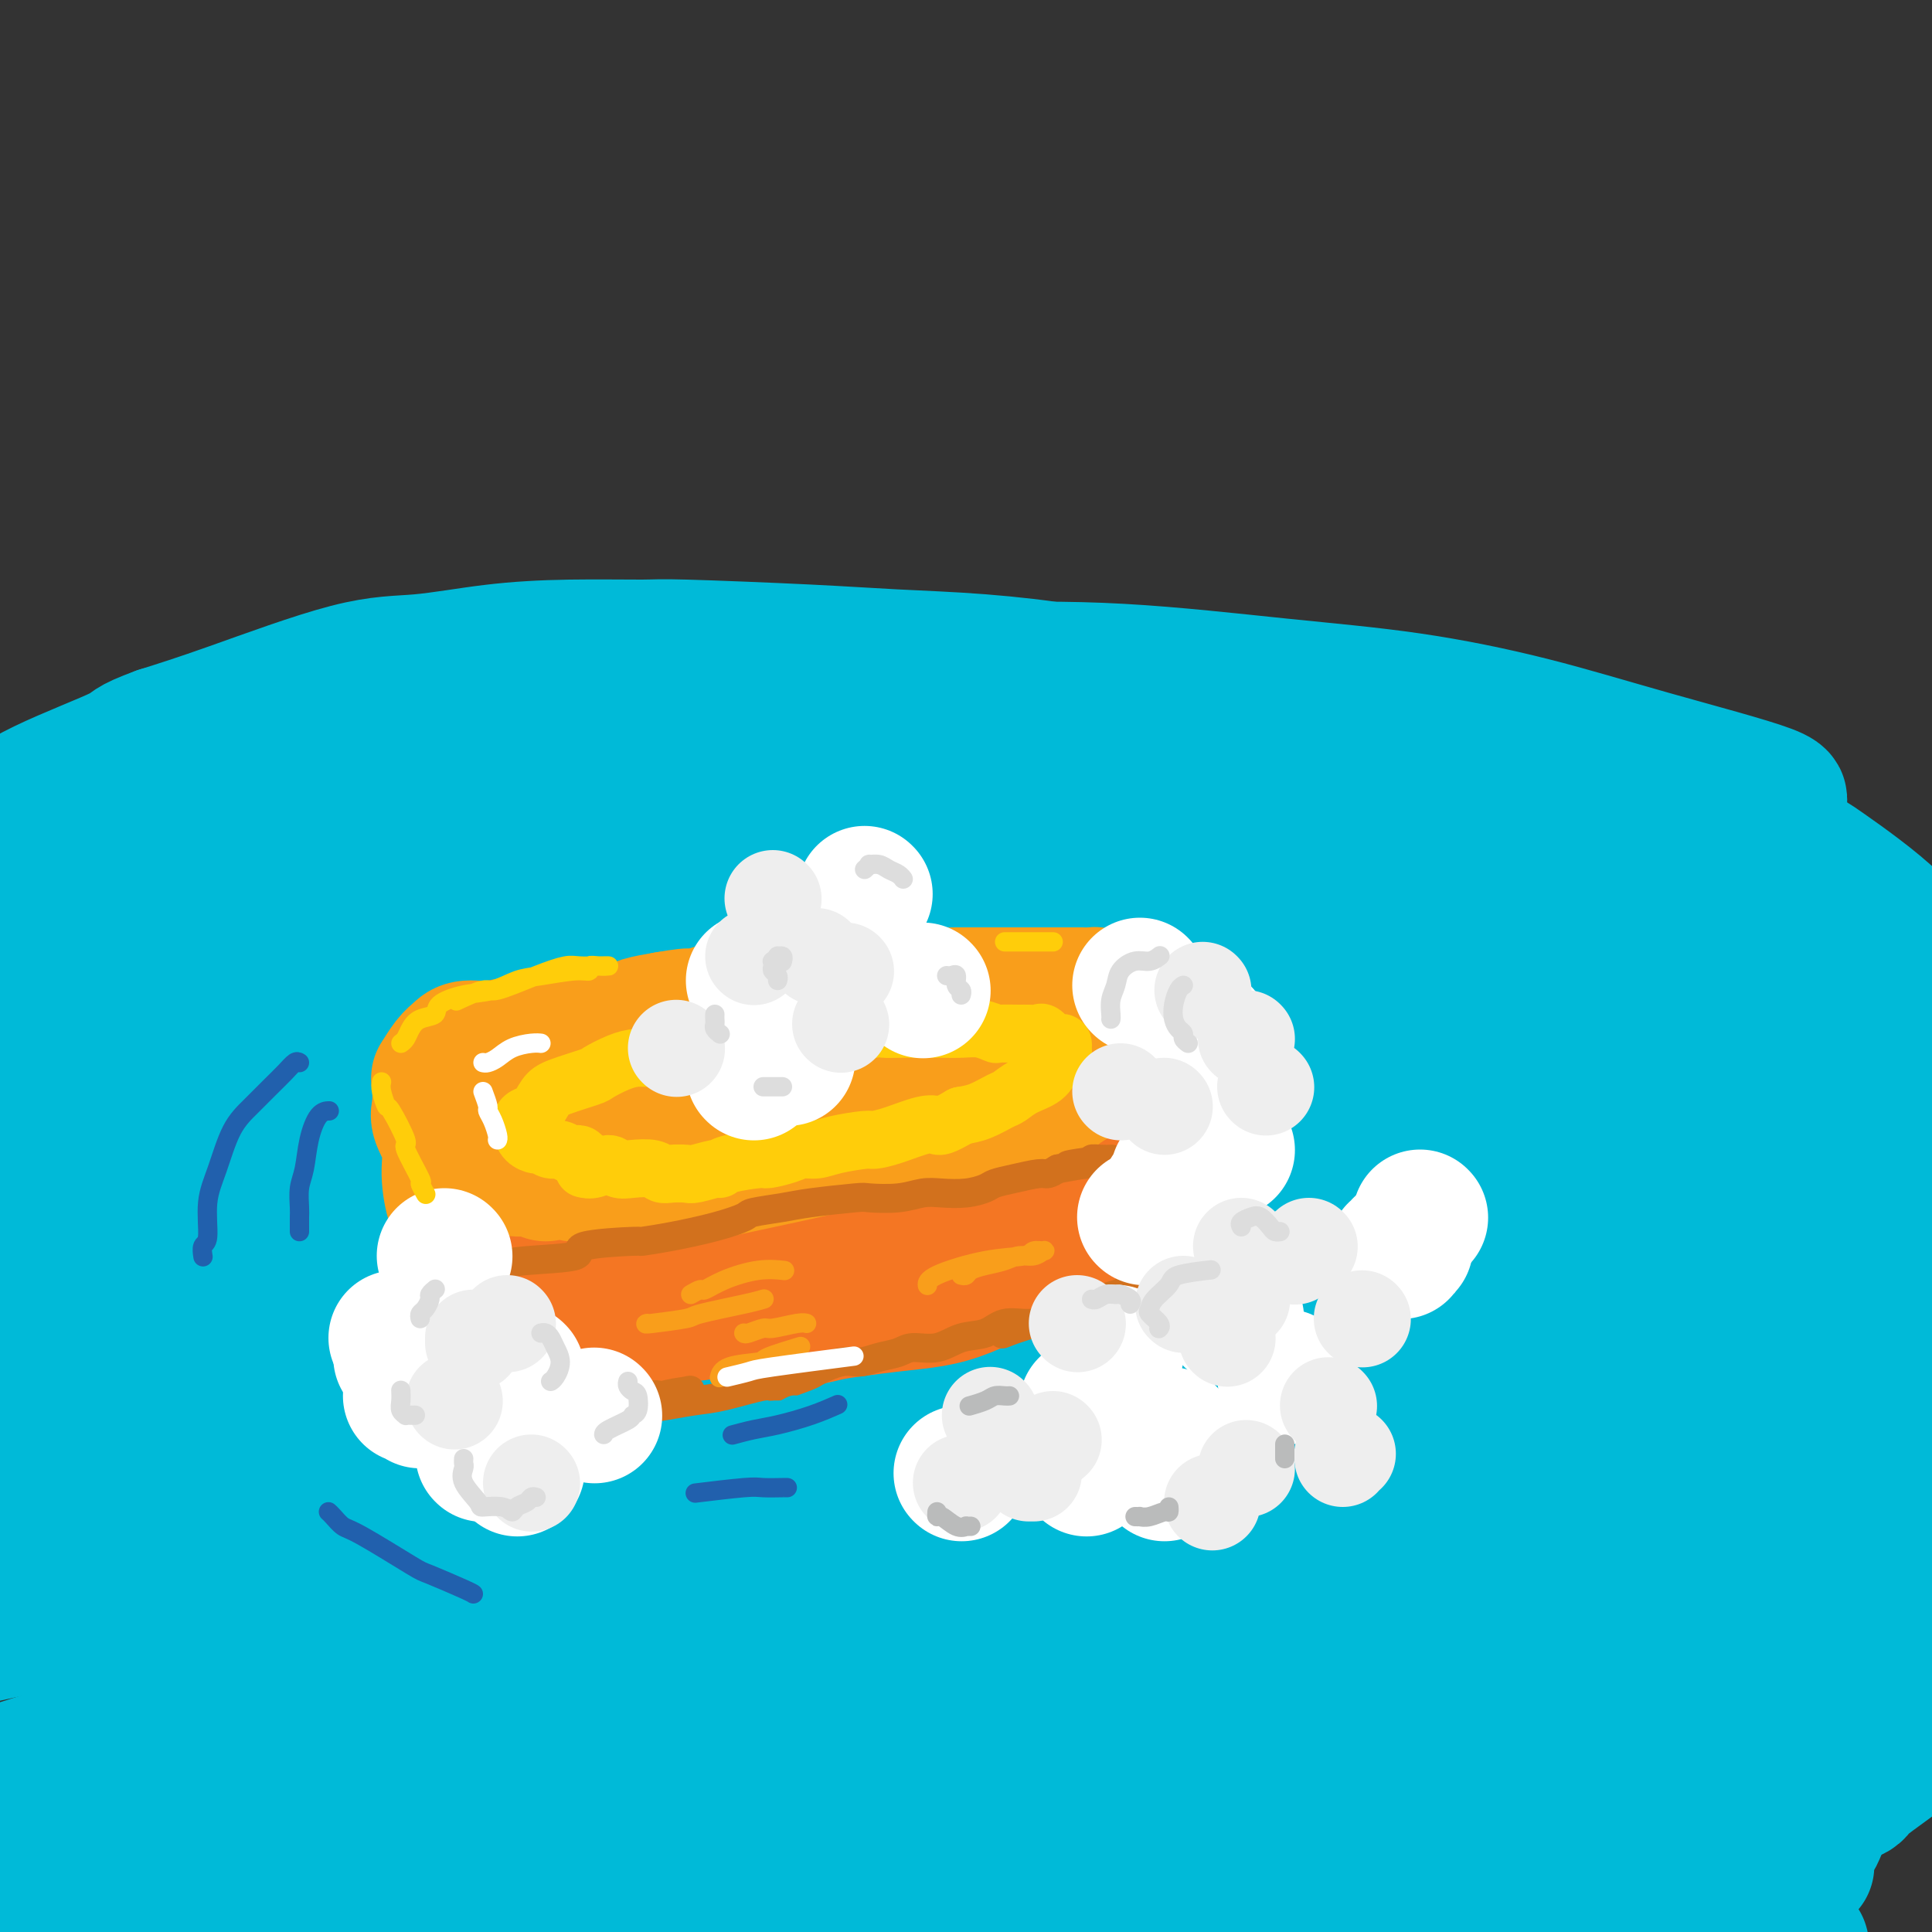 <svg viewBox='0 0 400 400' version='1.1' xmlns='http://www.w3.org/2000/svg' xmlns:xlink='http://www.w3.org/1999/xlink'><rect x="0" y="0" width="400" height="400" fill="#333333" stroke="none"/><g fill='none' stroke='rgb(0,186,216)' stroke-width='28' stroke-linecap='round' stroke-linejoin='round'><path d='M19,176c0.013,-0.249 0.027,-0.498 1,-1c0.973,-0.502 2.906,-1.257 4,-2c1.094,-0.743 1.348,-1.475 8,-3c6.652,-1.525 19.700,-3.844 26,-5c6.300,-1.156 5.850,-1.148 11,-2c5.150,-0.852 15.899,-2.564 26,-4c10.101,-1.436 19.556,-2.598 30,-3c10.444,-0.402 21.879,-0.046 34,0c12.121,0.046 24.927,-0.218 36,0c11.073,0.218 20.412,0.918 38,3c17.588,2.082 43.427,5.545 55,7c11.573,1.455 8.882,0.901 15,2c6.118,1.099 21.044,3.850 36,7c14.956,3.150 29.941,6.698 36,8c6.059,1.302 3.190,0.359 2,0c-1.190,-0.359 -0.702,-0.134 0,0c0.702,0.134 1.619,0.178 -1,0c-2.619,-0.178 -8.775,-0.576 -17,-2c-8.225,-1.424 -18.520,-3.873 -24,-5c-5.480,-1.127 -6.146,-0.933 -14,-2c-7.854,-1.067 -22.895,-3.394 -35,-5c-12.105,-1.606 -21.274,-2.489 -39,-3c-17.726,-0.511 -44.008,-0.648 -65,0c-20.992,0.648 -36.692,2.080 -46,3c-9.308,0.920 -12.223,1.327 -23,3c-10.777,1.673 -29.414,4.614 -44,7c-14.586,2.386 -25.119,4.219 -40,8c-14.881,3.781 -34.109,9.509 -45,13c-10.891,3.491 -13.446,4.746 -16,6'/><path d='M-32,206c-10.336,3.113 -5.675,1.395 -4,1c1.675,-0.395 0.366,0.532 0,1c-0.366,0.468 0.213,0.477 16,-1c15.787,-1.477 46.784,-4.441 59,-6c12.216,-1.559 5.651,-1.712 26,-2c20.349,-0.288 67.611,-0.712 90,-1c22.389,-0.288 19.905,-0.442 32,0c12.095,0.442 38.768,1.479 64,3c25.232,1.521 49.024,3.526 80,7c30.976,3.474 69.136,8.418 83,11c13.864,2.582 3.431,2.802 0,3c-3.431,0.198 0.140,0.374 1,0c0.860,-0.374 -0.992,-1.297 -2,-2c-1.008,-0.703 -1.174,-1.186 -3,-2c-1.826,-0.814 -5.314,-1.957 -13,-5c-7.686,-3.043 -19.569,-7.985 -35,-11c-15.431,-3.015 -34.408,-4.104 -45,-5c-10.592,-0.896 -12.798,-1.598 -22,-3c-9.202,-1.402 -25.398,-3.502 -50,-5c-24.602,-1.498 -57.609,-2.392 -84,-2c-26.391,0.392 -46.164,2.072 -58,3c-11.836,0.928 -15.733,1.105 -28,3c-12.267,1.895 -32.904,5.507 -50,9c-17.096,3.493 -30.651,6.865 -42,10c-11.349,3.135 -20.491,6.033 -27,8c-6.509,1.967 -10.386,3.003 -13,4c-2.614,0.997 -3.966,1.955 -1,2c2.966,0.045 10.249,-0.823 17,-2c6.751,-1.177 12.972,-2.663 34,-6c21.028,-3.337 56.865,-8.525 77,-11c20.135,-2.475 24.567,-2.238 29,-2'/><path d='M99,205c34.331,-3.936 42.159,-4.275 63,-5c20.841,-0.725 54.695,-1.837 94,-2c39.305,-0.163 84.060,0.622 106,1c21.940,0.378 21.064,0.348 24,1c2.936,0.652 9.683,1.986 14,3c4.317,1.014 6.203,1.707 7,2c0.797,0.293 0.504,0.186 0,0c-0.504,-0.186 -1.220,-0.450 -4,-1c-2.780,-0.550 -7.624,-1.386 -18,-4c-10.376,-2.614 -26.285,-7.005 -36,-9c-9.715,-1.995 -13.235,-1.595 -35,-2c-21.765,-0.405 -61.774,-1.614 -81,-2c-19.226,-0.386 -17.670,0.051 -30,1c-12.330,0.949 -38.547,2.410 -61,5c-22.453,2.590 -41.142,6.309 -60,10c-18.858,3.691 -37.886,7.353 -54,11c-16.114,3.647 -29.315,7.280 -45,12c-15.685,4.720 -33.854,10.528 -43,14c-9.146,3.472 -9.270,4.606 -10,5c-0.730,0.394 -2.067,0.046 0,0c2.067,-0.046 7.539,0.209 17,-1c9.461,-1.209 22.912,-3.883 39,-6c16.088,-2.117 34.813,-3.677 55,-5c20.187,-1.323 41.835,-2.411 63,-3c21.165,-0.589 41.846,-0.681 64,0c22.154,0.681 45.782,2.133 62,3c16.218,0.867 25.025,1.150 54,4c28.975,2.850 78.117,8.269 98,11c19.883,2.731 10.507,2.774 7,3c-3.507,0.226 -1.145,0.636 -1,1c0.145,0.364 -1.928,0.682 -4,1'/><path d='M384,253c-2.146,0.235 -5.011,-0.177 -12,-1c-6.989,-0.823 -18.102,-2.057 -31,-4c-12.898,-1.943 -27.580,-4.595 -45,-7c-17.420,-2.405 -37.579,-4.563 -58,-6c-20.421,-1.437 -41.104,-2.153 -63,-2c-21.896,0.153 -45.004,1.174 -63,2c-17.996,0.826 -30.881,1.458 -59,7c-28.119,5.542 -71.471,15.994 -91,21c-19.529,5.006 -15.235,4.566 -16,5c-0.765,0.434 -6.590,1.742 -13,4c-6.410,2.258 -13.407,5.467 -17,7c-3.593,1.533 -3.784,1.391 -2,1c1.784,-0.391 5.544,-1.029 15,-3c9.456,-1.971 24.609,-5.275 38,-8c13.391,-2.725 25.020,-4.873 53,-9c27.980,-4.127 72.311,-10.234 94,-13c21.689,-2.766 20.736,-2.193 34,-3c13.264,-0.807 40.745,-2.996 67,-4c26.255,-1.004 51.285,-0.824 83,-1c31.715,-0.176 70.115,-0.709 87,0c16.885,0.709 12.254,2.658 10,3c-2.254,0.342 -2.131,-0.924 -1,-1c1.131,-0.076 3.271,1.037 -2,0c-5.271,-1.037 -17.951,-4.224 -25,-6c-7.049,-1.776 -8.466,-2.142 -19,-4c-10.534,-1.858 -30.186,-5.210 -50,-8c-19.814,-2.790 -39.790,-5.018 -61,-6c-21.210,-0.982 -43.654,-0.717 -63,0c-19.346,0.717 -35.593,1.885 -60,5c-24.407,3.115 -56.973,8.176 -74,11c-17.027,2.824 -18.513,3.412 -20,4'/><path d='M20,237c-19.975,3.783 -22.914,5.740 -29,8c-6.086,2.260 -15.320,4.822 -20,6c-4.680,1.178 -4.807,0.973 1,0c5.807,-0.973 17.547,-2.712 24,-4c6.453,-1.288 7.617,-2.123 18,-4c10.383,-1.877 29.983,-4.794 49,-7c19.017,-2.206 37.452,-3.699 56,-5c18.548,-1.301 37.211,-2.410 61,-3c23.789,-0.590 52.706,-0.662 88,1c35.294,1.662 76.965,5.057 97,7c20.035,1.943 18.434,2.433 18,3c-0.434,0.567 0.301,1.209 0,2c-0.301,0.791 -1.636,1.729 -3,2c-1.364,0.271 -2.757,-0.126 -9,0c-6.243,0.126 -17.337,0.773 -31,0c-13.663,-0.773 -29.896,-2.967 -49,-4c-19.104,-1.033 -41.079,-0.906 -64,0c-22.921,0.906 -46.789,2.589 -71,5c-24.211,2.411 -48.764,5.549 -70,9c-21.236,3.451 -39.153,7.213 -64,14c-24.847,6.787 -56.623,16.597 -71,21c-14.377,4.403 -11.354,3.398 -15,5c-3.646,1.602 -13.959,5.810 -19,8c-5.041,2.190 -4.808,2.364 -2,2c2.808,-0.364 8.191,-1.264 18,-3c9.809,-1.736 24.044,-4.309 41,-7c16.956,-2.691 36.635,-5.500 57,-8c20.365,-2.500 41.417,-4.691 63,-6c21.583,-1.309 43.695,-1.737 66,-2c22.305,-0.263 44.801,-0.361 65,0c20.199,0.361 38.099,1.180 56,2'/><path d='M281,279c38.700,0.928 41.949,3.248 54,6c12.051,2.752 32.902,5.937 40,7c7.098,1.063 0.441,0.002 -1,0c-1.441,-0.002 2.334,1.053 -6,1c-8.334,-0.053 -28.779,-1.213 -37,-2c-8.221,-0.787 -4.220,-1.201 -21,-3c-16.780,-1.799 -54.341,-4.983 -84,-6c-29.659,-1.017 -51.416,0.134 -65,1c-13.584,0.866 -18.997,1.448 -33,3c-14.003,1.552 -36.597,4.075 -62,9c-25.403,4.925 -53.614,12.254 -71,17c-17.386,4.746 -23.947,6.911 -28,8c-4.053,1.089 -5.598,1.104 -9,2c-3.402,0.896 -8.660,2.675 -10,3c-1.340,0.325 1.237,-0.803 4,-2c2.763,-1.197 5.712,-2.464 27,-8c21.288,-5.536 60.915,-15.342 80,-20c19.085,-4.658 17.626,-4.167 32,-6c14.374,-1.833 44.579,-5.989 70,-9c25.421,-3.011 46.056,-4.877 71,-6c24.944,-1.123 54.197,-1.504 88,-2c33.803,-0.496 72.155,-1.108 87,0c14.845,1.108 6.182,3.937 3,5c-3.182,1.063 -0.883,0.359 -1,0c-0.117,-0.359 -2.648,-0.375 -10,-1c-7.352,-0.625 -19.524,-1.860 -32,-3c-12.476,-1.140 -25.257,-2.184 -39,-3c-13.743,-0.816 -28.446,-1.404 -56,-1c-27.554,0.404 -67.957,1.801 -97,4c-29.043,2.199 -46.727,5.200 -59,7c-12.273,1.800 -19.137,2.400 -26,3'/><path d='M90,283c-20.878,3.059 -30.574,5.705 -40,8c-9.426,2.295 -18.581,4.239 -25,5c-6.419,0.761 -10.102,0.338 -15,1c-4.898,0.662 -11.011,2.410 4,-2c15.011,-4.410 51.146,-14.978 71,-20c19.854,-5.022 23.427,-4.498 29,-5c5.573,-0.502 13.147,-2.029 29,-4c15.853,-1.971 39.986,-4.384 61,-6c21.014,-1.616 38.909,-2.433 55,-3c16.091,-0.567 30.379,-0.883 42,-1c11.621,-0.117 20.576,-0.033 26,0c5.424,0.033 7.319,0.016 10,0c2.681,-0.016 6.149,-0.031 -3,0c-9.149,0.031 -30.916,0.110 -42,0c-11.084,-0.110 -11.485,-0.407 -22,0c-10.515,0.407 -31.146,1.518 -50,3c-18.854,1.482 -35.933,3.337 -54,6c-18.067,2.663 -37.122,6.136 -53,9c-15.878,2.864 -28.578,5.119 -48,10c-19.422,4.881 -45.565,12.386 -58,16c-12.435,3.614 -11.162,3.336 -16,5c-4.838,1.664 -15.786,5.270 -23,8c-7.214,2.730 -10.694,4.582 -14,6c-3.306,1.418 -6.440,2.400 -2,2c4.440,-0.400 16.452,-2.183 20,-3c3.548,-0.817 -1.368,-0.667 15,-4c16.368,-3.333 54.018,-10.150 69,-13c14.982,-2.850 7.294,-1.733 28,-4c20.706,-2.267 69.805,-7.918 93,-10c23.195,-2.082 20.484,-0.595 31,0c10.516,0.595 34.258,0.297 58,0'/><path d='M266,287c24.455,0.481 41.094,1.683 61,5c19.906,3.317 43.081,8.747 52,11c8.919,2.253 3.582,1.328 0,2c-3.582,0.672 -5.410,2.939 -5,4c0.410,1.061 3.057,0.914 -10,1c-13.057,0.086 -41.818,0.405 -56,0c-14.182,-0.405 -13.786,-1.534 -27,-2c-13.214,-0.466 -40.037,-0.268 -61,0c-20.963,0.268 -36.066,0.605 -65,4c-28.934,3.395 -71.699,9.847 -92,13c-20.301,3.153 -18.136,3.008 -27,5c-8.864,1.992 -28.755,6.123 -46,10c-17.245,3.877 -31.843,7.501 -39,9c-7.157,1.499 -6.874,0.872 -8,1c-1.126,0.128 -3.660,1.012 -4,1c-0.340,-0.012 1.513,-0.919 4,-2c2.487,-1.081 5.608,-2.334 27,-7c21.392,-4.666 61.053,-12.744 77,-16c15.947,-3.256 8.178,-1.689 30,-3c21.822,-1.311 73.234,-5.501 97,-7c23.766,-1.499 19.887,-0.306 31,0c11.113,0.306 37.220,-0.276 60,0c22.780,0.276 42.234,1.408 63,3c20.766,1.592 42.843,3.644 51,5c8.157,1.356 2.395,2.017 0,3c-2.395,0.983 -1.422,2.289 -3,3c-1.578,0.711 -5.707,0.829 -10,1c-4.293,0.171 -8.749,0.396 -30,0c-21.251,-0.396 -59.298,-1.414 -78,-2c-18.702,-0.586 -18.058,-0.739 -31,0c-12.942,0.739 -39.471,2.369 -66,4'/><path d='M161,333c-22.266,2.285 -44.929,5.998 -66,10c-21.071,4.002 -40.548,8.292 -58,13c-17.452,4.708 -32.877,9.834 -46,14c-13.123,4.166 -23.943,7.371 -32,10c-8.057,2.629 -13.349,4.683 -17,6c-3.651,1.317 -5.659,1.898 -6,2c-0.341,0.102 0.986,-0.274 7,-2c6.014,-1.726 16.714,-4.802 31,-9c14.286,-4.198 32.159,-9.519 48,-14c15.841,-4.481 29.652,-8.122 59,-12c29.348,-3.878 74.233,-7.993 96,-10c21.767,-2.007 20.415,-1.905 32,-2c11.585,-0.095 36.107,-0.385 58,0c21.893,0.385 41.156,1.447 61,3c19.844,1.553 40.269,3.598 48,5c7.731,1.402 2.768,2.163 0,3c-2.768,0.837 -3.342,1.751 -6,2c-2.658,0.249 -7.399,-0.169 -16,-1c-8.601,-0.831 -21.062,-2.077 -36,-3c-14.938,-0.923 -32.353,-1.523 -51,-2c-18.647,-0.477 -38.525,-0.832 -59,0c-20.475,0.832 -41.545,2.851 -60,5c-18.455,2.149 -34.293,4.426 -57,9c-22.707,4.574 -52.283,11.444 -72,17c-19.717,5.556 -29.573,9.799 -36,12c-6.427,2.201 -9.423,2.359 -15,4c-5.577,1.641 -13.735,4.766 -19,7c-5.265,2.234 -7.638,3.578 -9,4c-1.362,0.422 -1.713,-0.079 1,-1c2.713,-0.921 8.489,-2.263 18,-5c9.511,-2.737 22.755,-6.868 36,-11'/><path d='M-5,387c13.966,-4.304 21.382,-6.564 45,-10c23.618,-3.436 63.438,-8.048 80,-10c16.562,-1.952 9.865,-1.244 28,-1c18.135,0.244 61.100,0.025 81,0c19.900,-0.025 16.733,0.144 24,1c7.267,0.856 24.968,2.399 41,4c16.032,1.601 30.397,3.259 37,4c6.603,0.741 5.445,0.564 6,1c0.555,0.436 2.822,1.483 5,2c2.178,0.517 4.266,0.503 -7,0c-11.266,-0.503 -35.887,-1.493 -49,-2c-13.113,-0.507 -14.718,-0.529 -24,-1c-9.282,-0.471 -26.240,-1.389 -54,1c-27.760,2.389 -66.320,8.086 -85,11c-18.680,2.914 -17.479,3.045 -26,5c-8.521,1.955 -26.763,5.734 -45,11c-18.237,5.266 -36.469,12.017 -45,15c-8.531,2.983 -7.360,2.196 -10,3c-2.640,0.804 -9.092,3.199 -11,4c-1.908,0.801 0.729,0.009 2,0c1.271,-0.009 1.177,0.763 14,-1c12.823,-1.763 38.563,-6.063 51,-8c12.437,-1.937 11.570,-1.511 22,-3c10.430,-1.489 32.155,-4.894 52,-7c19.845,-2.106 37.810,-2.912 56,-4c18.190,-1.088 36.607,-2.457 53,-3c16.393,-0.543 30.763,-0.262 46,0c15.237,0.262 31.342,0.503 48,1c16.658,0.497 33.869,1.249 40,2c6.131,0.751 1.180,1.500 -1,2c-2.180,0.500 -1.590,0.750 -1,1'/><path d='M368,405c0.283,0.518 1.991,0.311 -4,0c-5.991,-0.311 -19.682,-0.728 -33,-2c-13.318,-1.272 -26.263,-3.401 -41,-5c-14.737,-1.599 -31.266,-2.668 -48,-3c-16.734,-0.332 -33.674,0.075 -51,1c-17.326,0.925 -35.039,2.369 -51,5c-15.961,2.631 -30.171,6.450 -43,10c-12.829,3.550 -24.275,6.831 -34,10c-9.725,3.169 -17.727,6.228 -23,8c-5.273,1.772 -7.817,2.259 -10,3c-2.183,0.741 -4.004,1.735 -3,2c1.004,0.265 4.833,-0.200 12,-2c7.167,-1.800 17.673,-4.937 30,-8c12.327,-3.063 26.477,-6.054 42,-9c15.523,-2.946 32.421,-5.849 51,-9c18.579,-3.151 38.841,-6.551 54,-9c15.159,-2.449 25.214,-3.947 53,-8c27.786,-4.053 73.301,-10.660 95,-14c21.699,-3.340 19.581,-3.413 21,-5c1.419,-1.587 6.375,-4.689 9,-7c2.625,-2.311 2.918,-3.831 3,-7c0.082,-3.169 -0.047,-7.985 0,-10c0.047,-2.015 0.269,-1.228 0,-3c-0.269,-1.772 -1.031,-6.103 -2,-10c-0.969,-3.897 -2.145,-7.361 -3,-11c-0.855,-3.639 -1.389,-7.453 -2,-11c-0.611,-3.547 -1.299,-6.826 -2,-10c-0.701,-3.174 -1.415,-6.242 -2,-9c-0.585,-2.758 -1.042,-5.204 -1,-7c0.042,-1.796 0.583,-2.942 1,-4c0.417,-1.058 0.708,-2.029 1,-3'/><path d='M387,278c0.726,-1.210 1.540,-0.735 2,0c0.460,0.735 0.566,1.729 1,3c0.434,1.271 1.198,2.817 2,6c0.802,3.183 1.643,8.002 2,13c0.357,4.998 0.230,10.174 0,16c-0.230,5.826 -0.562,12.302 -2,19c-1.438,6.698 -3.983,13.619 -6,19c-2.017,5.381 -3.507,9.220 -5,13c-1.493,3.780 -2.988,7.499 -4,10c-1.012,2.501 -1.541,3.785 -2,5c-0.459,1.215 -0.850,2.363 -1,3c-0.150,0.637 -0.060,0.765 0,1c0.060,0.235 0.091,0.577 0,0c-0.091,-0.577 -0.303,-2.074 0,-3c0.303,-0.926 1.120,-1.281 2,-3c0.880,-1.719 1.821,-4.803 3,-8c1.179,-3.197 2.596,-6.508 4,-9c1.404,-2.492 2.797,-4.166 4,-6c1.203,-1.834 2.218,-3.830 3,-5c0.782,-1.170 1.331,-1.516 2,-2c0.669,-0.484 1.459,-1.105 2,-1c0.541,0.105 0.832,0.937 1,1c0.168,0.063 0.213,-0.643 0,-1c-0.213,-0.357 -0.686,-0.367 -1,-1c-0.314,-0.633 -0.471,-1.891 -1,-5c-0.529,-3.109 -1.430,-8.071 -2,-14c-0.570,-5.929 -0.807,-12.827 -1,-19c-0.193,-6.173 -0.341,-11.621 0,-17c0.341,-5.379 1.170,-10.690 2,-16'/><path d='M392,277c1.414,-10.199 3.950,-19.198 5,-23c1.050,-3.802 0.614,-2.409 1,-7c0.386,-4.591 1.593,-15.166 2,-20c0.407,-4.834 0.012,-3.928 0,-6c-0.012,-2.072 0.357,-7.123 0,-11c-0.357,-3.877 -1.440,-6.580 -2,-8c-0.560,-1.420 -0.596,-1.558 -1,-3c-0.404,-1.442 -1.175,-4.188 -5,-8c-3.825,-3.812 -10.705,-8.691 -14,-11c-3.295,-2.309 -3.007,-2.048 -5,-3c-1.993,-0.952 -6.269,-3.117 -11,-5c-4.731,-1.883 -9.918,-3.484 -14,-5c-4.082,-1.516 -7.059,-2.946 -14,-5c-6.941,-2.054 -17.845,-4.732 -23,-6c-5.155,-1.268 -4.562,-1.127 -8,-2c-3.438,-0.873 -10.906,-2.762 -17,-4c-6.094,-1.238 -10.813,-1.827 -18,-3c-7.187,-1.173 -16.842,-2.930 -24,-4c-7.158,-1.070 -11.818,-1.452 -15,-2c-3.182,-0.548 -4.888,-1.261 -9,-2c-4.112,-0.739 -10.632,-1.504 -17,-2c-6.368,-0.496 -12.583,-0.722 -18,-1c-5.417,-0.278 -10.034,-0.609 -18,-1c-7.966,-0.391 -19.280,-0.844 -25,-1c-5.720,-0.156 -5.844,-0.017 -9,0c-3.156,0.017 -9.343,-0.089 -15,0c-5.657,0.089 -10.784,0.372 -16,1c-5.216,0.628 -10.522,1.601 -15,2c-4.478,0.399 -8.129,0.223 -15,2c-6.871,1.777 -16.963,5.508 -24,8c-7.037,2.492 -11.018,3.746 -15,5'/><path d='M33,152c-7.026,2.583 -5.091,2.542 -8,4c-2.909,1.458 -10.661,4.415 -16,7c-5.339,2.585 -8.264,4.797 -14,9c-5.736,4.203 -14.281,10.396 -18,13c-3.719,2.604 -2.612,1.619 -4,3c-1.388,1.381 -5.273,5.127 -7,7c-1.727,1.873 -1.297,1.873 -1,2c0.297,0.127 0.460,0.380 1,0c0.540,-0.380 1.456,-1.393 5,-3c3.544,-1.607 9.717,-3.807 17,-7c7.283,-3.193 15.678,-7.379 26,-11c10.322,-3.621 22.572,-6.676 33,-10c10.428,-3.324 19.033,-6.918 37,-11c17.967,-4.082 45.297,-8.654 58,-11c12.703,-2.346 10.780,-2.467 18,-3c7.220,-0.533 23.585,-1.478 37,-2c13.415,-0.522 23.881,-0.621 35,0c11.119,0.621 22.892,1.963 33,3c10.108,1.037 18.550,1.770 27,3c8.450,1.230 16.908,2.955 25,5c8.092,2.045 15.819,4.408 25,7c9.181,2.592 19.815,5.414 24,7c4.185,1.586 1.920,1.936 1,2c-0.920,0.064 -0.496,-0.157 0,0c0.496,0.157 1.064,0.690 -2,0c-3.064,-0.690 -9.759,-2.605 -14,-4c-4.241,-1.395 -6.029,-2.269 -13,-4c-6.971,-1.731 -19.126,-4.320 -32,-6c-12.874,-1.680 -26.466,-2.452 -40,-3c-13.534,-0.548 -27.010,-0.871 -40,0c-12.990,0.871 -25.495,2.935 -38,5'/><path d='M188,154c-16.142,3.047 -37.497,8.164 -54,13c-16.503,4.836 -28.154,9.392 -35,12c-6.846,2.608 -8.888,3.267 -17,8c-8.112,4.733 -22.293,13.540 -33,20c-10.707,6.460 -17.940,10.572 -30,22c-12.060,11.428 -28.946,30.172 -37,39c-8.054,8.828 -7.274,7.740 -11,13c-3.726,5.260 -11.956,16.867 -18,27c-6.044,10.133 -9.901,18.790 -13,27c-3.099,8.210 -5.439,15.973 -7,23c-1.561,7.027 -2.343,13.319 -2,19c0.343,5.681 1.810,10.751 3,15c1.190,4.249 2.103,7.677 7,11c4.897,3.323 13.778,6.543 17,8c3.222,1.457 0.785,1.153 6,0c5.215,-1.153 18.081,-3.156 24,-4c5.919,-0.844 4.889,-0.531 8,-2c3.111,-1.469 10.362,-4.722 16,-7c5.638,-2.278 9.663,-3.581 13,-5c3.337,-1.419 5.987,-2.952 8,-4c2.013,-1.048 3.387,-1.610 4,-2c0.613,-0.390 0.463,-0.606 0,-1c-0.463,-0.394 -1.239,-0.964 -3,-1c-1.761,-0.036 -4.507,0.462 -8,1c-3.493,0.538 -7.733,1.115 -11,2c-3.267,0.885 -5.562,2.078 -7,3c-1.438,0.922 -2.021,1.573 -2,2c0.021,0.427 0.645,0.630 1,1c0.355,0.370 0.442,0.907 2,1c1.558,0.093 4.588,-0.259 8,0c3.412,0.259 7.206,1.130 11,2'/><path d='M28,397c4.763,0.571 5.670,-0.003 7,0c1.330,0.003 3.083,0.581 4,1c0.917,0.419 0.997,0.679 0,1c-0.997,0.321 -3.073,0.702 -6,2c-2.927,1.298 -6.706,3.514 -13,7c-6.294,3.486 -15.102,8.243 -19,10c-3.898,1.757 -2.885,0.513 -4,1c-1.115,0.487 -4.357,2.705 -6,4c-1.643,1.295 -1.688,1.667 0,2c1.688,0.333 5.108,0.628 9,1c3.892,0.372 8.255,0.821 10,1c1.745,0.179 0.873,0.090 0,0'/></g>
<g fill='none' stroke='rgb(249,158,27)' stroke-width='28' stroke-linecap='round' stroke-linejoin='round'><path d='M93,223c-0.009,-0.103 -0.018,-0.207 0,0c0.018,0.207 0.061,0.724 0,1c-0.061,0.276 -0.228,0.311 0,2c0.228,1.689 0.849,5.031 1,7c0.151,1.969 -0.170,2.563 0,4c0.170,1.437 0.831,3.716 1,6c0.169,2.284 -0.155,4.573 0,6c0.155,1.427 0.788,1.994 1,3c0.212,1.006 0.002,2.453 0,3c-0.002,0.547 0.206,0.195 0,0c-0.206,-0.195 -0.824,-0.235 -1,-1c-0.176,-0.765 0.089,-2.257 0,-3c-0.089,-0.743 -0.532,-0.738 -1,-2c-0.468,-1.262 -0.962,-3.793 -1,-6c-0.038,-2.207 0.381,-4.091 0,-6c-0.381,-1.909 -1.560,-3.841 -2,-5c-0.440,-1.159 -0.139,-1.543 0,-3c0.139,-1.457 0.118,-3.988 0,-5c-0.118,-1.012 -0.333,-0.505 0,-1c0.333,-0.495 1.215,-1.993 2,-3c0.785,-1.007 1.474,-1.521 2,-2c0.526,-0.479 0.891,-0.921 2,-1c1.109,-0.079 2.963,0.204 5,0c2.037,-0.204 4.259,-0.895 6,-1c1.741,-0.105 3.002,0.375 5,0c1.998,-0.375 4.731,-1.606 6,-2c1.269,-0.394 1.072,0.049 3,0c1.928,-0.049 5.981,-0.590 8,-1c2.019,-0.410 2.006,-0.689 3,-1c0.994,-0.311 2.997,-0.656 5,-1'/><path d='M138,211c7.675,-1.349 4.363,-0.222 4,0c-0.363,0.222 2.222,-0.461 4,-1c1.778,-0.539 2.749,-0.933 4,-1c1.251,-0.067 2.781,0.192 4,0c1.219,-0.192 2.125,-0.836 4,-1c1.875,-0.164 4.717,0.152 6,0c1.283,-0.152 1.007,-0.773 2,-1c0.993,-0.227 3.256,-0.061 5,0c1.744,0.061 2.969,0.017 4,0c1.031,-0.017 1.870,-0.008 3,0c1.130,0.008 2.553,0.016 4,0c1.447,-0.016 2.918,-0.057 4,0c1.082,0.057 1.774,0.211 3,0c1.226,-0.211 2.985,-0.789 4,-1c1.015,-0.211 1.287,-0.057 2,0c0.713,0.057 1.868,0.015 3,0c1.132,-0.015 2.240,-0.004 3,0c0.760,0.004 1.171,0.001 2,0c0.829,-0.001 2.077,-0.000 3,0c0.923,0.000 1.521,0.000 2,0c0.479,-0.000 0.840,-0.000 2,0c1.160,0.000 3.121,0.000 4,0c0.879,-0.000 0.677,0.000 1,0c0.323,-0.000 1.171,-0.000 2,0c0.829,0.000 1.641,0.000 2,0c0.359,-0.000 0.267,-0.001 1,0c0.733,0.001 2.290,0.003 3,0c0.710,-0.003 0.572,-0.011 1,0c0.428,0.011 1.423,0.041 2,0c0.577,-0.041 0.736,-0.155 1,0c0.264,0.155 0.632,0.577 1,1'/><path d='M228,207c5.598,0.285 2.092,0.498 1,1c-1.092,0.502 0.228,1.292 1,2c0.772,0.708 0.994,1.332 1,2c0.006,0.668 -0.205,1.378 0,2c0.205,0.622 0.825,1.156 1,2c0.175,0.844 -0.097,1.998 0,3c0.097,1.002 0.562,1.851 1,3c0.438,1.149 0.850,2.598 1,3c0.150,0.402 0.039,-0.243 0,0c-0.039,0.243 -0.006,1.375 0,2c0.006,0.625 -0.017,0.744 0,1c0.017,0.256 0.072,0.650 0,1c-0.072,0.350 -0.271,0.657 0,1c0.271,0.343 1.011,0.720 1,1c-0.011,0.280 -0.773,0.461 -1,1c-0.227,0.539 0.081,1.436 0,2c-0.081,0.564 -0.553,0.794 -1,1c-0.447,0.206 -0.871,0.388 -3,1c-2.129,0.612 -5.962,1.656 -8,2c-2.038,0.344 -2.280,-0.011 -4,0c-1.720,0.011 -4.917,0.387 -8,1c-3.083,0.613 -6.050,1.462 -9,2c-2.950,0.538 -5.881,0.763 -9,1c-3.119,0.237 -6.425,0.484 -10,1c-3.575,0.516 -7.419,1.300 -11,2c-3.581,0.700 -6.900,1.315 -10,2c-3.100,0.685 -5.983,1.441 -9,2c-3.017,0.559 -6.170,0.923 -9,1c-2.830,0.077 -5.339,-0.133 -8,0c-2.661,0.133 -5.475,0.609 -8,1c-2.525,0.391 -4.763,0.695 -7,1'/><path d='M120,252c-17.961,2.410 -7.863,0.436 -5,0c2.863,-0.436 -1.509,0.665 -4,1c-2.491,0.335 -3.102,-0.096 -4,0c-0.898,0.096 -2.083,0.718 -3,1c-0.917,0.282 -1.566,0.223 -2,0c-0.434,-0.223 -0.652,-0.609 -1,-1c-0.348,-0.391 -0.825,-0.785 -1,-1c-0.175,-0.215 -0.047,-0.250 0,0c0.047,0.250 0.013,0.786 0,1c-0.013,0.214 -0.007,0.107 0,0'/></g>
<g fill='none' stroke='rgb(244,118,35)' stroke-width='28' stroke-linecap='round' stroke-linejoin='round'><path d='M99,272c0.363,-0.309 0.727,-0.619 2,-1c1.273,-0.381 3.456,-0.834 4,-1c0.544,-0.166 -0.551,-0.046 1,0c1.551,0.046 5.746,0.017 7,0c1.254,-0.017 -0.435,-0.023 2,0c2.435,0.023 8.994,0.073 12,0c3.006,-0.073 2.458,-0.271 4,0c1.542,0.271 5.174,1.011 8,1c2.826,-0.011 4.847,-0.773 7,-1c2.153,-0.227 4.438,0.079 7,0c2.562,-0.079 5.399,-0.545 8,-1c2.601,-0.455 4.965,-0.900 7,-1c2.035,-0.100 3.742,0.146 7,0c3.258,-0.146 8.066,-0.683 10,-1c1.934,-0.317 0.995,-0.415 3,-1c2.005,-0.585 6.955,-1.659 9,-2c2.045,-0.341 1.187,0.049 2,0c0.813,-0.049 3.299,-0.538 5,-1c1.701,-0.462 2.618,-0.897 4,-1c1.382,-0.103 3.230,0.127 5,0c1.770,-0.127 3.461,-0.611 5,-1c1.539,-0.389 2.926,-0.681 4,-1c1.074,-0.319 1.834,-0.663 3,-1c1.166,-0.337 2.737,-0.668 4,-1c1.263,-0.332 2.218,-0.666 3,-1c0.782,-0.334 1.391,-0.667 2,-1'/><path d='M234,256c8.049,-1.928 3.671,-1.249 2,-1c-1.671,0.249 -0.636,0.067 0,0c0.636,-0.067 0.873,-0.020 1,0c0.127,0.020 0.145,0.012 0,0c-0.145,-0.012 -0.454,-0.029 -1,0c-0.546,0.029 -1.330,0.103 -2,0c-0.670,-0.103 -1.226,-0.385 -2,0c-0.774,0.385 -1.764,1.435 -3,2c-1.236,0.565 -2.716,0.644 -4,1c-1.284,0.356 -2.371,0.988 -5,2c-2.629,1.012 -6.801,2.404 -9,3c-2.199,0.596 -2.425,0.398 -4,1c-1.575,0.602 -4.499,2.006 -7,3c-2.501,0.994 -4.580,1.578 -7,2c-2.420,0.422 -5.183,0.684 -8,1c-2.817,0.316 -5.689,0.688 -8,1c-2.311,0.312 -4.060,0.563 -6,1c-1.940,0.437 -4.072,1.059 -6,1c-1.928,-0.059 -3.651,-0.801 -5,-1c-1.349,-0.199 -2.325,0.143 -4,0c-1.675,-0.143 -4.050,-0.770 -6,-1c-1.950,-0.230 -3.477,-0.061 -5,0c-1.523,0.061 -3.043,0.015 -5,0c-1.957,-0.015 -4.350,-0.000 -6,0c-1.650,0.000 -2.555,-0.014 -4,0c-1.445,0.014 -3.428,0.055 -5,0c-1.572,-0.055 -2.731,-0.207 -4,0c-1.269,0.207 -2.648,0.773 -4,1c-1.352,0.227 -2.676,0.113 -4,0'/><path d='M113,272c-8.391,0.088 -3.370,0.809 -2,1c1.370,0.191 -0.911,-0.149 -2,0c-1.089,0.149 -0.984,0.786 -1,1c-0.016,0.214 -0.151,0.006 0,0c0.151,-0.006 0.587,0.190 1,0c0.413,-0.190 0.801,-0.767 2,-1c1.199,-0.233 3.208,-0.121 5,0c1.792,0.121 3.366,0.253 6,0c2.634,-0.253 6.329,-0.890 10,-1c3.671,-0.110 7.319,0.307 11,0c3.681,-0.307 7.396,-1.338 10,-2c2.604,-0.662 4.099,-0.954 9,-2c4.901,-1.046 13.209,-2.844 18,-4c4.791,-1.156 6.067,-1.669 8,-2c1.933,-0.331 4.524,-0.481 7,-1c2.476,-0.519 4.836,-1.406 7,-2c2.164,-0.594 4.133,-0.895 6,-1c1.867,-0.105 3.631,-0.014 5,0c1.369,0.014 2.341,-0.048 4,0c1.659,0.048 4.003,0.205 5,0c0.997,-0.205 0.647,-0.773 1,-1c0.353,-0.227 1.408,-0.113 2,0c0.592,0.113 0.722,0.224 1,0c0.278,-0.224 0.705,-0.782 1,-1c0.295,-0.218 0.460,-0.095 1,0c0.540,0.095 1.457,0.164 2,0c0.543,-0.164 0.713,-0.559 1,-1c0.287,-0.441 0.693,-0.926 1,-1c0.307,-0.074 0.516,0.265 1,0c0.484,-0.265 1.242,-1.132 2,-2'/><path d='M235,252c2.238,-0.885 1.332,-0.098 1,0c-0.332,0.098 -0.089,-0.495 0,-1c0.089,-0.505 0.024,-0.924 0,-1c-0.024,-0.076 -0.006,0.190 0,0c0.006,-0.190 0.002,-0.834 0,-1c-0.002,-0.166 -0.000,0.148 0,0c0.000,-0.148 0.000,-0.756 0,-1c-0.000,-0.244 -0.000,-0.122 0,0'/></g>
<g fill='none' stroke='rgb(249,158,27)' stroke-width='28' stroke-linecap='round' stroke-linejoin='round'><path d='M113,243c0.257,-0.287 0.515,-0.574 1,-1c0.485,-0.426 1.198,-0.992 3,-2c1.802,-1.008 4.694,-2.459 7,-4c2.306,-1.541 4.027,-3.172 9,-5c4.973,-1.828 13.197,-3.853 19,-5c5.803,-1.147 9.183,-1.417 14,-2c4.817,-0.583 11.069,-1.479 14,-2c2.931,-0.521 2.539,-0.668 6,-1c3.461,-0.332 10.773,-0.851 14,-1c3.227,-0.149 2.369,0.072 3,0c0.631,-0.072 2.751,-0.437 4,0c1.249,0.437 1.625,1.674 2,2c0.375,0.326 0.747,-0.260 1,0c0.253,0.260 0.388,1.366 0,2c-0.388,0.634 -1.298,0.794 -2,1c-0.702,0.206 -1.196,0.457 -2,1c-0.804,0.543 -1.920,1.379 -3,2c-1.080,0.621 -2.126,1.029 -6,2c-3.874,0.971 -10.578,2.507 -14,3c-3.422,0.493 -3.564,-0.058 -6,0c-2.436,0.058 -7.166,0.723 -14,2c-6.834,1.277 -15.771,3.165 -20,4c-4.229,0.835 -3.751,0.616 -6,1c-2.249,0.384 -7.226,1.371 -11,2c-3.774,0.629 -6.346,0.901 -7,1c-0.654,0.099 0.608,0.027 1,0c0.392,-0.027 -0.087,-0.007 0,0c0.087,0.007 0.739,0.002 1,0c0.261,-0.002 0.130,-0.001 0,0'/></g>
<g fill='none' stroke='rgb(255,205,10)' stroke-width='12' stroke-linecap='round' stroke-linejoin='round'><path d='M121,240c-0.305,-0.425 -0.610,-0.850 -1,-1c-0.390,-0.150 -0.867,-0.025 -1,0c-0.133,0.025 0.076,-0.050 0,0c-0.076,0.050 -0.439,0.224 -1,0c-0.561,-0.224 -1.320,-0.847 -2,-1c-0.680,-0.153 -1.282,0.162 -2,0c-0.718,-0.162 -1.551,-0.803 -2,-1c-0.449,-0.197 -0.513,0.049 -1,0c-0.487,-0.049 -1.396,-0.395 -2,-1c-0.604,-0.605 -0.902,-1.470 -1,-2c-0.098,-0.530 0.004,-0.726 0,-1c-0.004,-0.274 -0.115,-0.625 0,-1c0.115,-0.375 0.455,-0.773 1,-1c0.545,-0.227 1.295,-0.283 2,-1c0.705,-0.717 1.363,-2.093 2,-3c0.637,-0.907 1.251,-1.343 3,-2c1.749,-0.657 4.634,-1.534 6,-2c1.366,-0.466 1.214,-0.520 2,-1c0.786,-0.480 2.509,-1.386 4,-2c1.491,-0.614 2.749,-0.935 4,-1c1.251,-0.065 2.496,0.127 4,0c1.504,-0.127 3.268,-0.574 4,-1c0.732,-0.426 0.433,-0.832 2,-1c1.567,-0.168 5.000,-0.097 7,0c2.000,0.097 2.567,0.222 4,0c1.433,-0.222 3.732,-0.791 5,-1c1.268,-0.209 1.505,-0.060 2,0c0.495,0.060 1.247,0.030 2,0'/><path d='M162,216c5.074,-0.626 2.759,-0.689 3,-1c0.241,-0.311 3.039,-0.868 5,-1c1.961,-0.132 3.084,0.161 5,0c1.916,-0.161 4.626,-0.775 6,-1c1.374,-0.225 1.413,-0.060 2,0c0.587,0.060 1.721,0.015 4,0c2.279,-0.015 5.704,-0.000 7,0c1.296,0.000 0.463,-0.014 1,0c0.537,0.014 2.445,0.056 4,0c1.555,-0.056 2.758,-0.211 4,0c1.242,0.211 2.522,0.789 3,1c0.478,0.211 0.154,0.054 1,0c0.846,-0.054 2.861,-0.007 4,0c1.139,0.007 1.401,-0.026 2,0c0.599,0.026 1.536,0.112 2,0c0.464,-0.112 0.454,-0.424 1,0c0.546,0.424 1.649,1.582 2,2c0.351,0.418 -0.050,0.097 0,0c0.050,-0.097 0.550,0.031 1,0c0.450,-0.031 0.850,-0.220 1,0c0.150,0.220 0.052,0.848 0,1c-0.052,0.152 -0.057,-0.174 0,0c0.057,0.174 0.175,0.847 0,1c-0.175,0.153 -0.642,-0.215 -1,0c-0.358,0.215 -0.608,1.012 -1,2c-0.392,0.988 -0.926,2.166 -2,3c-1.074,0.834 -2.688,1.323 -4,2c-1.312,0.677 -2.321,1.542 -3,2c-0.679,0.458 -1.029,0.508 -2,1c-0.971,0.492 -2.563,1.426 -4,2c-1.437,0.574 -2.718,0.787 -4,1'/><path d='M199,231c-4.280,2.492 -4.480,2.222 -5,2c-0.520,-0.222 -1.360,-0.397 -3,0c-1.640,0.397 -4.080,1.364 -6,2c-1.920,0.636 -3.319,0.940 -4,1c-0.681,0.060 -0.645,-0.125 -2,0c-1.355,0.125 -4.101,0.559 -6,1c-1.899,0.441 -2.952,0.888 -4,1c-1.048,0.112 -2.091,-0.111 -3,0c-0.909,0.111 -1.683,0.556 -3,1c-1.317,0.444 -3.176,0.889 -4,1c-0.824,0.111 -0.613,-0.110 -2,0c-1.387,0.110 -4.373,0.551 -6,1c-1.627,0.449 -1.896,0.905 -2,1c-0.104,0.095 -0.045,-0.170 -1,0c-0.955,0.170 -2.926,0.774 -4,1c-1.074,0.226 -1.253,0.074 -2,0c-0.747,-0.074 -2.063,-0.071 -3,0c-0.937,0.071 -1.496,0.210 -2,0c-0.504,-0.210 -0.953,-0.771 -2,-1c-1.047,-0.229 -2.691,-0.128 -4,0c-1.309,0.128 -2.285,0.283 -3,0c-0.715,-0.283 -1.171,-1.004 -2,-1c-0.829,0.004 -2.031,0.732 -3,1c-0.969,0.268 -1.705,0.077 -2,0c-0.295,-0.077 -0.147,-0.038 0,0'/></g>
<g fill='none' stroke='rgb(210,113,29)' stroke-width='6' stroke-linecap='round' stroke-linejoin='round'><path d='M92,266c0.020,0.404 0.041,0.807 0,1c-0.041,0.193 -0.143,0.175 0,1c0.143,0.825 0.530,2.492 1,4c0.470,1.508 1.023,2.855 1,4c-0.023,1.145 -0.623,2.086 0,4c0.623,1.914 2.468,4.800 3,6c0.532,1.200 -0.249,0.713 0,1c0.249,0.287 1.529,1.346 2,2c0.471,0.654 0.135,0.901 0,1c-0.135,0.099 -0.067,0.049 0,0'/><path d='M92,268c0.332,-0.325 0.664,-0.650 1,-1c0.336,-0.350 0.677,-0.724 1,-1c0.323,-0.276 0.629,-0.454 2,-1c1.371,-0.546 3.808,-1.459 5,-2c1.192,-0.541 1.141,-0.709 2,-1c0.859,-0.291 2.629,-0.704 6,-1c3.371,-0.296 8.344,-0.474 10,-1c1.656,-0.526 -0.005,-1.401 2,-2c2.005,-0.599 7.676,-0.924 10,-1c2.324,-0.076 1.301,0.096 2,0c0.699,-0.096 3.120,-0.459 6,-1c2.880,-0.541 6.218,-1.258 9,-2c2.782,-0.742 5.009,-1.509 6,-2c0.991,-0.491 0.748,-0.706 2,-1c1.252,-0.294 4.000,-0.666 6,-1c2.000,-0.334 3.252,-0.629 6,-1c2.748,-0.371 6.992,-0.818 9,-1c2.008,-0.182 1.779,-0.101 3,0c1.221,0.101 3.892,0.220 6,0c2.108,-0.220 3.652,-0.780 5,-1c1.348,-0.220 2.501,-0.100 4,0c1.499,0.100 3.343,0.181 5,0c1.657,-0.181 3.126,-0.622 4,-1c0.874,-0.378 1.154,-0.692 2,-1c0.846,-0.308 2.258,-0.608 4,-1c1.742,-0.392 3.815,-0.875 5,-1c1.185,-0.125 1.481,0.107 2,0c0.519,-0.107 1.259,-0.554 2,-1'/><path d='M219,242c15.668,-2.718 5.838,-1.513 3,-1c-2.838,0.513 1.317,0.334 3,0c1.683,-0.334 0.896,-0.821 1,-1c0.104,-0.179 1.100,-0.048 2,0c0.900,0.048 1.704,0.013 2,0c0.296,-0.013 0.085,-0.004 0,0c-0.085,0.004 -0.042,0.002 0,0'/><path d='M89,294c0.113,-0.030 0.227,-0.061 1,0c0.773,0.061 2.206,0.212 4,0c1.794,-0.212 3.947,-0.789 5,-1c1.053,-0.211 1.004,-0.057 2,0c0.996,0.057 3.037,0.016 5,0c1.963,-0.016 3.846,-0.007 5,0c1.154,0.007 1.577,0.013 3,0c1.423,-0.013 3.846,-0.045 6,0c2.154,0.045 4.038,0.168 6,0c1.962,-0.168 4.001,-0.628 6,-1c1.999,-0.372 3.959,-0.658 6,-1c2.041,-0.342 4.162,-0.740 6,-1c1.838,-0.260 3.392,-0.383 6,-1c2.608,-0.617 6.270,-1.728 8,-2c1.730,-0.272 1.530,0.296 3,0c1.470,-0.296 4.612,-1.455 6,-2c1.388,-0.545 1.022,-0.474 2,-1c0.978,-0.526 3.299,-1.648 5,-2c1.701,-0.352 2.782,0.065 4,0c1.218,-0.065 2.572,-0.613 4,-1c1.428,-0.387 2.931,-0.613 4,-1c1.069,-0.387 1.705,-0.935 3,-1c1.295,-0.065 3.248,0.351 5,0c1.752,-0.351 3.304,-1.470 5,-2c1.696,-0.530 3.537,-0.471 5,-1c1.463,-0.529 2.547,-1.647 4,-2c1.453,-0.353 3.276,0.059 5,0c1.724,-0.059 3.350,-0.588 5,-1c1.650,-0.412 3.325,-0.706 5,-1'/><path d='M223,272c15.748,-3.598 6.619,-2.092 4,-2c-2.619,0.092 1.274,-1.229 4,-2c2.726,-0.771 4.286,-0.991 5,-1c0.714,-0.009 0.583,0.193 1,0c0.417,-0.193 1.381,-0.783 2,-1c0.619,-0.217 0.891,-0.062 1,0c0.109,0.062 0.054,0.031 0,0'/><path d='M243,247c0.089,0.768 0.177,1.536 0,2c-0.177,0.464 -0.621,0.623 -1,2c-0.379,1.377 -0.693,3.971 -1,6c-0.307,2.029 -0.608,3.491 -1,4c-0.392,0.509 -0.876,0.063 -2,1c-1.124,0.937 -2.887,3.257 -5,5c-2.113,1.743 -4.577,2.911 -8,4c-3.423,1.089 -7.806,2.101 -11,3c-3.194,0.899 -5.198,1.685 -6,2c-0.802,0.315 -0.401,0.157 0,0'/><path d='M105,293c-0.025,0.008 -0.049,0.017 0,0c0.049,-0.017 0.172,-0.059 1,0c0.828,0.059 2.362,0.219 4,0c1.638,-0.219 3.381,-0.819 6,-1c2.619,-0.181 6.115,0.055 9,0c2.885,-0.055 5.161,-0.403 7,-1c1.839,-0.597 3.243,-1.445 5,-2c1.757,-0.555 3.868,-0.817 5,-1c1.132,-0.183 1.285,-0.288 0,0c-1.285,0.288 -4.007,0.971 -5,1c-0.993,0.029 -0.257,-0.594 -3,0c-2.743,0.594 -8.965,2.404 -12,3c-3.035,0.596 -2.882,-0.022 -5,0c-2.118,0.022 -6.508,0.685 -10,1c-3.492,0.315 -6.085,0.280 -8,0c-1.915,-0.280 -3.153,-0.807 -4,-1c-0.847,-0.193 -1.305,-0.052 -2,0c-0.695,0.052 -1.627,0.015 -2,0c-0.373,-0.015 -0.186,-0.007 0,0'/></g>
<g fill='none' stroke='rgb(255,255,255)' stroke-width='28' stroke-linecap='round' stroke-linejoin='round'><path d='M83,281c0.000,0.000 0.100,0.100 0.1,0.1'/><path d='M107,284c0.000,0.000 0.100,0.100 0.1,0.1'/><path d='M100,301c0.000,0.000 0.100,0.100 0.1,0.1'/><path d='M87,290c0.083,-0.423 0.167,-0.845 0,-1c-0.167,-0.155 -0.583,-0.042 -1,0c-0.417,0.042 -0.833,0.012 -1,0c-0.167,-0.012 -0.083,-0.006 0,0'/><path d='M82,277c0.000,0.000 0.100,0.100 0.1,0.1'/><path d='M92,260c0.000,0.000 0.100,0.100 0.1,0.1'/><path d='M107,292c0.000,0.000 0.100,0.100 0.1,0.1'/><path d='M107,304c0.000,0.000 0.100,0.100 0.1,0.1'/><path d='M123,293c0.000,0.000 0.100,0.100 0.1,0.1'/><path d='M156,222c0.000,0.000 0.100,0.100 0.1,0.1'/><path d='M156,203c0.000,0.000 0.100,0.100 0.1,0.1'/><path d='M179,185c0.000,0.000 0.100,0.100 0.1,0.1'/><path d='M191,205c0.000,0.000 0.100,0.100 0.1,0.1'/><path d='M163,219c0.000,0.000 0.100,0.100 0.1,0.1'/><path d='M236,204c0.000,0.000 0.100,0.100 0.1,0.1'/><path d='M242,247c0.000,0.000 0.100,0.100 0.1,0.1'/><path d='M237,252c0.000,0.000 0.100,0.100 0.1,0.1'/><path d='M244,244c-0.113,-0.423 -0.226,-0.845 0,-1c0.226,-0.155 0.793,-0.041 1,0c0.207,0.041 0.056,0.011 0,0c-0.056,-0.011 -0.016,-0.003 0,0c0.016,0.003 0.008,0.002 0,0'/><path d='M249,214c0.000,0.000 0.100,0.100 0.1,0.1'/><path d='M254,238c0.000,0.000 0.100,0.100 0.1,0.1'/><path d='M294,252c0.000,0.000 0.100,0.100 0.1,0.1'/><path d='M291,258c-0.415,-0.113 -0.829,-0.226 -1,0c-0.171,0.226 -0.097,0.793 0,1c0.097,0.207 0.219,0.056 0,0c-0.219,-0.056 -0.777,-0.016 -1,0c-0.223,0.016 -0.112,0.008 0,0'/><path d='M256,273c-0.417,0.000 -0.833,0.000 -1,0c-0.167,0.000 -0.083,0.000 0,0'/><path d='M231,280c0.000,0.000 0.100,0.100 0.1,0.1'/><path d='M225,291c0.000,0.000 0.100,0.100 0.1,0.1'/><path d='M199,305c0.000,0.000 0.100,0.100 0.1,0.1'/><path d='M225,304c-0.031,0.092 -0.062,0.184 0,0c0.062,-0.184 0.215,-0.644 1,-1c0.785,-0.356 2.200,-0.608 3,-1c0.800,-0.392 0.985,-0.925 1,-1c0.015,-0.075 -0.140,0.306 0,0c0.140,-0.306 0.574,-1.300 1,-2c0.426,-0.700 0.842,-1.105 1,-2c0.158,-0.895 0.056,-2.278 0,-3c-0.056,-0.722 -0.068,-0.782 0,-1c0.068,-0.218 0.214,-0.595 0,-1c-0.214,-0.405 -0.788,-0.840 -1,-1c-0.212,-0.160 -0.060,-0.046 0,0c0.060,0.046 0.030,0.023 0,0'/><path d='M242,297c0.000,0.000 0.100,0.100 0.1,0.1'/><path d='M241,305c0.000,0.000 0.100,0.100 0.1,0.1'/><path d='M266,285c0.000,0.000 0.100,0.100 0.1,0.1'/></g>
<g fill='none' stroke='rgb(238,238,238)' stroke-width='20' stroke-linecap='round' stroke-linejoin='round'><path d='M105,274c0.000,0.000 0.100,0.100 0.1,0.1'/><path d='M98,277c0.000,0.417 0.000,0.833 0,1c0.000,0.167 0.000,0.083 0,0'/><path d='M94,290c0.000,0.000 0.100,0.100 0.1,0.1'/><path d='M110,307c0.000,0.000 0.100,0.100 0.1,0.1'/><path d='M214,305c-0.417,0.000 -0.833,0.000 -1,0c-0.167,0.000 -0.083,0.000 0,0'/><path d='M199,307c0.000,0.000 0.100,0.100 0.1,0.1'/><path d='M205,293c0.000,0.000 0.100,0.100 0.1,0.1'/><path d='M218,298c0.000,0.000 0.100,0.100 0.1,0.1'/><path d='M223,274c0.000,0.000 0.100,0.100 0.1,0.1'/><path d='M254,277c0.000,0.000 0.100,0.100 0.1,0.1'/><path d='M271,258c0.000,0.000 0.100,0.100 0.1,0.1'/><path d='M279,301c-0.422,-0.111 -0.844,-0.222 -1,0c-0.156,0.222 -0.044,0.778 0,1c0.044,0.222 0.022,0.111 0,0'/><path d='M251,311c0.000,0.000 0.000,0.000 0,0c0.000,0.000 0.000,0.000 0,0'/><path d='M258,304c0.000,0.000 0.100,0.100 0.1,0.1'/><path d='M275,291c0.000,0.000 0.100,0.100 0.1,0.1'/><path d='M282,273c0.000,0.000 0.100,0.100 0.1,0.1'/><path d='M268,260c0.000,0.000 0.100,0.100 0.1,0.1'/><path d='M257,258c0.000,0.000 0.100,0.100 0.1,0.1'/><path d='M174,212c0.000,0.000 0.100,0.100 0.1,0.1'/><path d='M175,201c0.000,0.000 0.100,0.100 0.1,0.1'/><path d='M169,198c0.000,0.000 0.100,0.100 0.1,0.1'/><path d='M140,217c0.000,0.000 0.100,0.100 0.1,0.1'/><path d='M156,198c0.000,0.000 0.100,0.100 0.1,0.1'/><path d='M160,186c0.000,0.000 0.100,0.100 0.1,0.1'/><path d='M262,225c0.000,0.000 0.100,0.100 0.1,0.1'/><path d='M258,215c0.000,0.000 0.100,0.100 0.1,0.1'/><path d='M249,205c0.000,0.000 0.100,0.100 0.1,0.1'/><path d='M232,226c0.000,0.000 0.100,0.100 0.1,0.1'/><path d='M241,229c0.000,0.000 0.100,0.100 0.1,0.1'/><path d='M245,270c0.000,0.000 0.100,0.100 0.1,0.1'/><path d='M257,269c0.000,0.000 0.100,0.100 0.1,0.1'/></g>
<g fill='none' stroke='rgb(221,221,221)' stroke-width='4' stroke-linecap='round' stroke-linejoin='round'><path d='M112,276c0.330,-0.071 0.660,-0.142 1,0c0.340,0.142 0.690,0.497 1,1c0.310,0.503 0.580,1.154 1,2c0.420,0.846 0.989,1.887 1,3c0.011,1.113 -0.535,2.300 -1,3c-0.465,0.700 -0.847,0.914 -1,1c-0.153,0.086 -0.076,0.043 0,0'/><path d='M130,286c-0.085,0.317 -0.170,0.634 0,1c0.170,0.366 0.596,0.779 1,1c0.404,0.221 0.788,0.248 1,1c0.212,0.752 0.253,2.230 0,3c-0.253,0.770 -0.800,0.833 -1,1c-0.200,0.167 -0.054,0.436 -1,1c-0.946,0.564 -2.986,1.421 -4,2c-1.014,0.579 -1.004,0.880 -1,1c0.004,0.120 0.002,0.060 0,0'/><path d='M111,310c-0.364,-0.093 -0.728,-0.186 -1,0c-0.272,0.186 -0.452,0.653 -1,1c-0.548,0.347 -1.464,0.576 -2,1c-0.536,0.424 -0.691,1.044 -1,1c-0.309,-0.044 -0.773,-0.751 -2,-1c-1.227,-0.249 -3.219,-0.041 -4,0c-0.781,0.041 -0.353,-0.084 -1,-1c-0.647,-0.916 -2.370,-2.624 -3,-4c-0.630,-1.376 -0.169,-2.420 0,-3c0.169,-0.580 0.045,-0.695 0,-1c-0.045,-0.305 -0.013,-0.802 0,-1c0.013,-0.198 0.006,-0.099 0,0'/><path d='M86,293c-0.301,0.005 -0.603,0.010 -1,0c-0.397,-0.010 -0.891,-0.035 -1,0c-0.109,0.035 0.167,0.128 0,0c-0.167,-0.128 -0.777,-0.479 -1,-1c-0.223,-0.521 -0.060,-1.212 0,-2c0.060,-0.788 0.016,-1.674 0,-2c-0.016,-0.326 -0.005,-0.093 0,0c0.005,0.093 0.002,0.047 0,0'/><path d='M87,273c-0.081,-0.364 -0.162,-0.728 0,-1c0.162,-0.272 0.565,-0.451 1,-1c0.435,-0.549 0.900,-1.467 1,-2c0.100,-0.533 -0.165,-0.682 0,-1c0.165,-0.318 0.762,-0.805 1,-1c0.238,-0.195 0.119,-0.097 0,0'/><path d='M162,199c-0.033,0.116 -0.065,0.231 0,0c0.065,-0.231 0.228,-0.809 0,-1c-0.228,-0.191 -0.845,0.004 -1,0c-0.155,-0.004 0.154,-0.208 0,0c-0.154,0.208 -0.769,0.829 -1,1c-0.231,0.171 -0.076,-0.108 0,0c0.076,0.108 0.073,0.604 0,1c-0.073,0.396 -0.215,0.694 0,1c0.215,0.306 0.789,0.621 1,1c0.211,0.379 0.060,0.823 0,1c-0.060,0.177 -0.030,0.089 0,0'/><path d='M148,210c-0.008,0.332 -0.016,0.663 0,1c0.016,0.337 0.056,0.678 0,1c-0.056,0.322 -0.207,0.625 0,1c0.207,0.375 0.774,0.821 1,1c0.226,0.179 0.113,0.089 0,0'/><path d='M158,225c0.226,0.000 0.452,0.000 1,0c0.548,0.000 1.417,0.000 2,0c0.583,0.000 0.881,0.000 1,0c0.119,0.000 0.060,0.000 0,0'/><path d='M196,202c0.301,0.055 0.603,0.109 1,0c0.397,-0.109 0.891,-0.383 1,0c0.109,0.383 -0.167,1.422 0,2c0.167,0.578 0.776,0.694 1,1c0.224,0.306 0.064,0.802 0,1c-0.064,0.198 -0.032,0.099 0,0'/><path d='M179,180c0.471,-0.429 0.942,-0.858 1,-1c0.058,-0.142 -0.296,0.004 0,0c0.296,-0.004 1.242,-0.159 2,0c0.758,0.159 1.327,0.630 2,1c0.673,0.370 1.450,0.638 2,1c0.550,0.362 0.871,0.818 1,1c0.129,0.182 0.064,0.091 0,0'/><path d='M230,211c0.027,-0.154 0.055,-0.308 0,-1c-0.055,-0.692 -0.191,-1.922 0,-3c0.191,-1.078 0.710,-2.005 1,-3c0.290,-0.995 0.351,-2.057 1,-3c0.649,-0.943 1.885,-1.768 3,-2c1.115,-0.232 2.108,0.130 3,0c0.892,-0.130 1.683,-0.751 2,-1c0.317,-0.249 0.158,-0.124 0,0'/><path d='M246,216c-0.445,-0.328 -0.891,-0.657 -1,-1c-0.109,-0.343 0.117,-0.701 0,-1c-0.117,-0.299 -0.578,-0.539 -1,-1c-0.422,-0.461 -0.807,-1.143 -1,-2c-0.193,-0.857 -0.196,-1.890 0,-3c0.196,-1.110 0.591,-2.299 1,-3c0.409,-0.701 0.831,-0.915 1,-1c0.169,-0.085 0.084,-0.043 0,0'/><path d='M240,275c-0.060,0.058 -0.120,0.116 0,0c0.120,-0.116 0.421,-0.405 0,-1c-0.421,-0.595 -1.565,-1.497 -2,-2c-0.435,-0.503 -0.161,-0.608 0,-1c0.161,-0.392 0.209,-1.072 1,-2c0.791,-0.928 2.325,-2.104 3,-3c0.675,-0.896 0.489,-1.510 2,-2c1.511,-0.490 4.717,-0.854 6,-1c1.283,-0.146 0.641,-0.073 0,0'/><path d='M257,254c-0.180,-0.323 -0.361,-0.647 0,-1c0.361,-0.353 1.263,-0.736 2,-1c0.737,-0.264 1.308,-0.411 2,0c0.692,0.411 1.505,1.378 2,2c0.495,0.622 0.672,0.898 1,1c0.328,0.102 0.808,0.029 1,0c0.192,-0.029 0.096,-0.015 0,0'/><path d='M234,270c0.209,-0.307 0.417,-0.614 0,-1c-0.417,-0.386 -1.460,-0.849 -2,-1c-0.540,-0.151 -0.576,0.012 -1,0c-0.424,-0.012 -1.237,-0.199 -2,0c-0.763,0.199 -1.475,0.784 -2,1c-0.525,0.216 -0.864,0.062 -1,0c-0.136,-0.062 -0.068,-0.031 0,0'/></g>
<g fill='none' stroke='rgb(255,205,10)' stroke-width='4' stroke-linecap='round' stroke-linejoin='round'><path d='M79,224c-0.109,0.488 -0.218,0.976 0,2c0.218,1.024 0.764,2.584 1,3c0.236,0.416 0.164,-0.311 1,1c0.836,1.311 2.582,4.660 3,6c0.418,1.340 -0.490,0.671 0,2c0.490,1.329 2.379,4.655 3,6c0.621,1.345 -0.025,0.708 0,1c0.025,0.292 0.721,1.512 1,2c0.279,0.488 0.139,0.244 0,0'/><path d='M83,216c0.346,-0.252 0.691,-0.504 1,-1c0.309,-0.496 0.580,-1.236 1,-2c0.420,-0.764 0.989,-1.552 2,-2c1.011,-0.448 2.465,-0.558 3,-1c0.535,-0.442 0.152,-1.217 1,-2c0.848,-0.783 2.926,-1.573 5,-2c2.074,-0.427 4.143,-0.492 6,-1c1.857,-0.508 3.501,-1.460 5,-2c1.499,-0.540 2.852,-0.666 5,-1c2.148,-0.334 5.092,-0.874 7,-1c1.908,-0.126 2.780,0.162 3,0c0.220,-0.162 -0.213,-0.775 0,-1c0.213,-0.225 1.073,-0.061 2,0c0.927,0.061 1.922,0.021 2,0c0.078,-0.021 -0.760,-0.022 -2,0c-1.240,0.022 -2.881,0.067 -4,0c-1.119,-0.067 -1.716,-0.245 -3,0c-1.284,0.245 -3.254,0.913 -6,2c-2.746,1.087 -6.266,2.592 -8,3c-1.734,0.408 -1.681,-0.282 -3,0c-1.319,0.282 -4.009,1.538 -5,2c-0.991,0.462 -0.283,0.132 0,0c0.283,-0.132 0.142,-0.066 0,0'/><path d='M208,195c0.325,0.000 0.650,0.000 1,0c0.350,0.000 0.726,0.000 1,0c0.274,0.000 0.446,0.000 1,0c0.554,0.000 1.492,0.000 2,0c0.508,0.000 0.588,0.000 1,0c0.412,0.000 1.158,0.000 2,0c0.842,-0.000 1.781,0.000 2,0c0.219,0.000 -0.281,0.000 -1,0c-0.719,0.000 -1.657,0.000 -3,0c-1.343,0.000 -3.092,0.000 -4,0c-0.908,0.000 -0.974,0.000 -1,0c-0.026,0.000 -0.013,0.000 0,0'/></g>
<g fill='none' stroke='rgb(249,158,27)' stroke-width='4' stroke-linecap='round' stroke-linejoin='round'><path d='M134,274c-0.344,0.097 -0.687,0.194 1,0c1.687,-0.194 5.405,-0.679 7,-1c1.595,-0.321 1.067,-0.478 3,-1c1.933,-0.522 6.328,-1.410 9,-2c2.672,-0.590 3.621,-0.883 4,-1c0.379,-0.117 0.190,-0.059 0,0'/><path d='M149,285c-0.048,0.200 -0.096,0.400 0,0c0.096,-0.400 0.335,-1.400 2,-2c1.665,-0.600 4.756,-0.800 6,-1c1.244,-0.200 0.643,-0.400 2,-1c1.357,-0.600 4.674,-1.600 6,-2c1.326,-0.400 0.663,-0.200 0,0'/><path d='M199,264c0.373,0.089 0.746,0.177 1,0c0.254,-0.177 0.389,-0.621 1,-1c0.611,-0.379 1.698,-0.694 3,-1c1.302,-0.306 2.820,-0.604 4,-1c1.180,-0.396 2.022,-0.892 3,-1c0.978,-0.108 2.092,0.171 3,0c0.908,-0.171 1.610,-0.791 2,-1c0.390,-0.209 0.469,-0.008 0,0c-0.469,0.008 -1.485,-0.176 -2,0c-0.515,0.176 -0.530,0.713 -2,1c-1.470,0.287 -4.394,0.324 -8,1c-3.606,0.676 -7.894,1.990 -10,3c-2.106,1.010 -2.030,1.717 -2,2c0.030,0.283 0.015,0.141 0,0'/><path d='M154,276c0.107,0.121 0.215,0.243 1,0c0.785,-0.243 2.249,-0.850 3,-1c0.751,-0.150 0.789,0.156 2,0c1.211,-0.156 3.595,-0.773 5,-1c1.405,-0.227 1.830,-0.065 2,0c0.170,0.065 0.085,0.032 0,0'/><path d='M143,268c0.807,-0.467 1.615,-0.934 2,-1c0.385,-0.066 0.349,0.270 1,0c0.651,-0.270 1.989,-1.144 4,-2c2.011,-0.856 4.695,-1.692 7,-2c2.305,-0.308 4.230,-0.088 5,0c0.770,0.088 0.385,0.044 0,0'/></g>
<g fill='none' stroke='rgb(255,255,255)' stroke-width='4' stroke-linecap='round' stroke-linejoin='round'><path d='M100,226c0.445,1.193 0.890,2.386 1,3c0.110,0.614 -0.114,0.648 0,1c0.114,0.352 0.567,1.022 1,2c0.433,0.978 0.847,2.263 1,3c0.153,0.737 0.044,0.925 0,1c-0.044,0.075 -0.022,0.038 0,0'/><path d='M100,220c0.259,0.061 0.518,0.121 1,0c0.482,-0.121 1.187,-0.425 2,-1c0.813,-0.575 1.733,-1.422 3,-2c1.267,-0.578 2.879,-0.886 4,-1c1.121,-0.114 1.749,-0.032 2,0c0.251,0.032 0.126,0.016 0,0'/><path d='M151,285c-0.421,0.099 -0.842,0.198 0,0c0.842,-0.198 2.947,-0.692 4,-1c1.053,-0.308 1.053,-0.429 5,-1c3.947,-0.571 11.842,-1.592 15,-2c3.158,-0.408 1.579,-0.204 0,0'/></g>
<g fill='none' stroke='rgb(0,186,216)' stroke-width='4' stroke-linecap='round' stroke-linejoin='round'><path d='M155,293c0.016,0.121 0.032,0.243 1,0c0.968,-0.243 2.886,-0.850 4,-1c1.114,-0.150 1.422,0.156 2,0c0.578,-0.156 1.425,-0.773 2,-1c0.575,-0.227 0.879,-0.065 1,0c0.121,0.065 0.061,0.032 0,0'/><path d='M181,296c-0.679,0.323 -1.359,0.646 -2,1c-0.641,0.354 -1.245,0.738 -2,1c-0.755,0.262 -1.662,0.402 -3,1c-1.338,0.598 -3.107,1.652 -4,2c-0.893,0.348 -0.908,-0.012 -2,0c-1.092,0.012 -3.259,0.395 -5,1c-1.741,0.605 -3.054,1.430 -4,2c-0.946,0.570 -1.524,0.884 -2,1c-0.476,0.116 -0.850,0.033 -1,0c-0.150,-0.033 -0.075,-0.017 0,0'/><path d='M152,311c-0.136,0.119 -0.272,0.238 1,0c1.272,-0.238 3.952,-0.834 5,-1c1.048,-0.166 0.463,0.099 1,0c0.537,-0.099 2.195,-0.563 4,-1c1.805,-0.437 3.755,-0.849 5,-1c1.245,-0.151 1.784,-0.043 2,0c0.216,0.043 0.108,0.022 0,0'/></g>
<g fill='none' stroke='rgb(33,96,173)' stroke-width='4' stroke-linecap='round' stroke-linejoin='round'><path d='M152,297c-0.347,0.095 -0.695,0.190 0,0c0.695,-0.190 2.432,-0.664 4,-1c1.568,-0.336 2.967,-0.533 5,-1c2.033,-0.467 4.701,-1.203 7,-2c2.299,-0.797 4.228,-1.656 5,-2c0.772,-0.344 0.386,-0.172 0,0'/><path d='M163,308c-0.019,-0.008 -0.038,-0.016 -1,0c-0.962,0.016 -2.866,0.056 -4,0c-1.134,-0.056 -1.498,-0.207 -4,0c-2.502,0.207 -7.144,0.774 -9,1c-1.856,0.226 -0.928,0.113 0,0'/><path d='M62,255c0.002,-0.230 0.004,-0.461 0,-1c-0.004,-0.539 -0.013,-1.388 0,-2c0.013,-0.612 0.047,-0.987 0,-2c-0.047,-1.013 -0.177,-2.664 0,-4c0.177,-1.336 0.661,-2.358 1,-4c0.339,-1.642 0.534,-3.904 1,-6c0.466,-2.096 1.202,-4.026 2,-5c0.798,-0.974 1.656,-0.993 2,-1c0.344,-0.007 0.172,-0.004 0,0'/><path d='M62,220c-0.262,-0.161 -0.524,-0.322 -1,0c-0.476,0.322 -1.166,1.127 -2,2c-0.834,0.873 -1.811,1.815 -3,3c-1.189,1.185 -2.591,2.612 -4,4c-1.409,1.388 -2.826,2.738 -4,5c-1.174,2.262 -2.104,5.437 -3,8c-0.896,2.563 -1.757,4.516 -2,7c-0.243,2.484 0.131,5.501 0,7c-0.131,1.499 -0.766,1.481 -1,2c-0.234,0.519 -0.067,1.577 0,2c0.067,0.423 0.033,0.212 0,0'/><path d='M68,313c0.241,0.211 0.482,0.422 1,1c0.518,0.578 1.312,1.524 2,2c0.688,0.476 1.270,0.481 4,2c2.730,1.519 7.607,4.551 10,6c2.393,1.449 2.301,1.316 4,2c1.699,0.684 5.188,2.184 7,3c1.812,0.816 1.946,0.947 2,1c0.054,0.053 0.027,0.026 0,0'/></g>
<g fill='none' stroke='rgb(186,187,187)' stroke-width='4' stroke-linecap='round' stroke-linejoin='round'><path d='M209,289c-0.233,0.022 -0.466,0.045 -1,0c-0.534,-0.045 -1.370,-0.156 -2,0c-0.630,0.156 -1.054,0.581 -2,1c-0.946,0.419 -2.413,0.834 -3,1c-0.587,0.166 -0.293,0.083 0,0'/><path d='M194,313c-0.039,0.483 -0.078,0.967 0,1c0.078,0.033 0.273,-0.383 1,0c0.727,0.383 1.985,1.567 3,2c1.015,0.433 1.788,0.116 2,0c0.212,-0.116 -0.135,-0.031 0,0c0.135,0.031 0.753,0.009 1,0c0.247,-0.009 0.124,-0.004 0,0'/><path d='M235,314c0.461,0.009 0.922,0.017 1,0c0.078,-0.017 -0.228,-0.061 0,0c0.228,0.061 0.989,0.226 2,0c1.011,-0.226 2.271,-0.844 3,-1c0.729,-0.156 0.927,0.150 1,0c0.073,-0.150 0.021,-0.757 0,-1c-0.021,-0.243 -0.010,-0.121 0,0'/><path d='M266,302c0.000,-0.445 0.000,-0.890 0,-1c0.000,-0.110 0.000,0.115 0,0c0.000,-0.115 0.000,-0.569 0,-1c0.000,-0.431 0.000,-0.837 0,-1c0.000,-0.163 0.000,-0.081 0,0'/></g>
</svg>